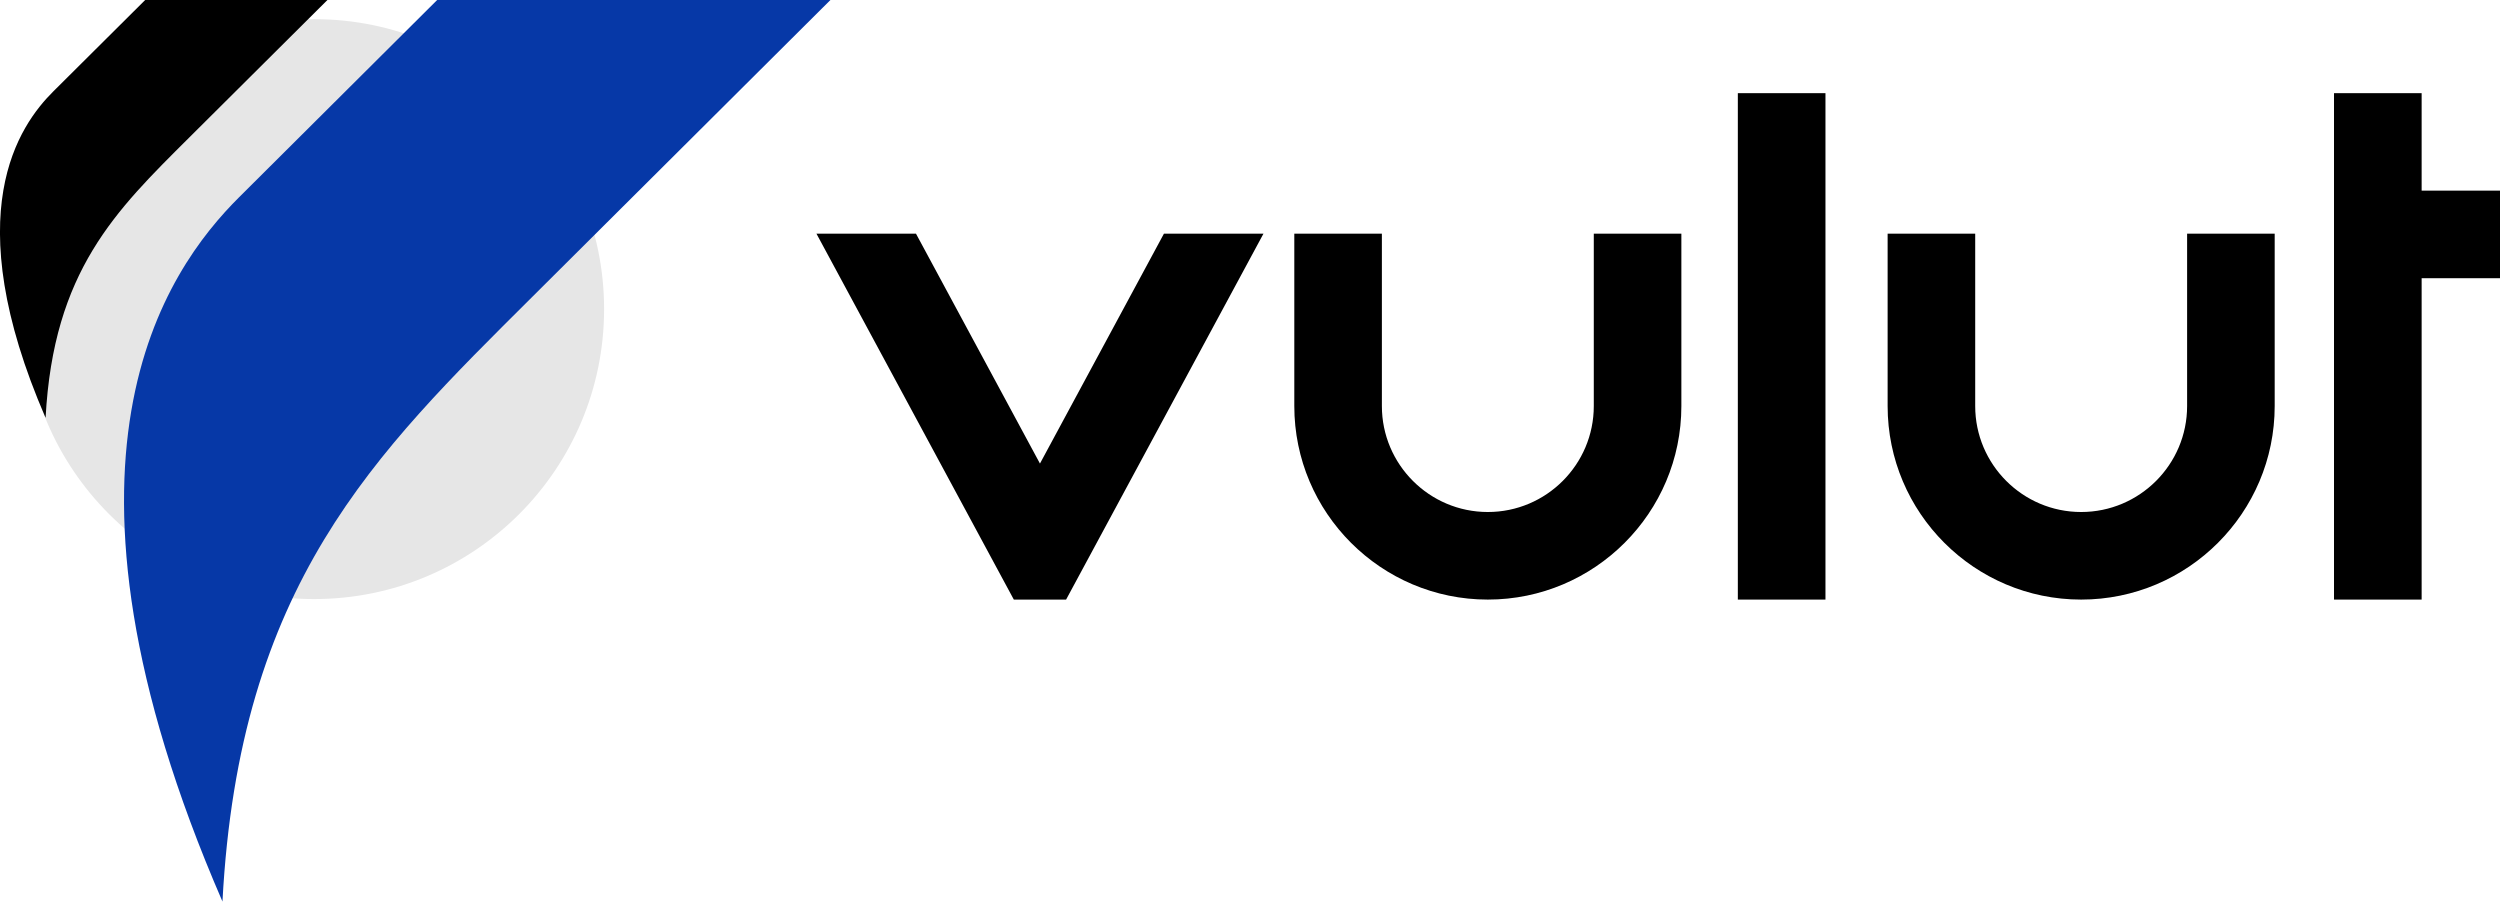 <svg id="katman_2" data-name="katman 2" xmlns="http://www.w3.org/2000/svg" viewBox="0 0 483 174.18">
  <g id="katman_1" data-name="katman 1">
    <g>
      <g>
        <circle cx="60.69" cy="59.72" r="56.02" style="fill: #e6e6e6; stroke-width: 0px;"/>
        <path d="M28.05,0L10.31,17.65c-6.58,6.55-18.69,23.46-1.5,63.08,1.5-28.41,13.57-40.04,27.71-54.12L63.26,0H28.05Z" style="fill: #000; stroke-width: 0px;"/>
        <path d="M84.46,0l-38.25,38.09c-14.19,14.13-40.32,50.62-3.23,136.09,3.23-61.28,29.28-86.39,59.79-116.76L160.44,0h-75.98Z" style="fill: #0638a7; stroke-width: 0px;"/>
      </g>
      <g>
        <polygon points="244.1 45.15 224.87 45.15 200.92 89.56 176.97 45.15 157.74 45.15 195.87 115.84 205.97 115.84 244.1 45.15" style="fill: #000; stroke-width: 0px;"/>
        <path d="M324.84,78.45v-33.3h-16.92v33.3c0,11.29-9.18,20.47-20.47,20.47s-20.47-9.18-20.47-20.47v-33.3h-16.92v33.3c0,20.62,16.77,37.39,37.39,37.39s37.39-16.77,37.39-37.39Z" style="fill: #000; stroke-width: 0px;"/>
        <path d="M439.47,78.45v-33.3h-16.92v33.3c0,11.29-9.18,20.47-20.47,20.47s-20.47-9.18-20.47-20.47v-33.3h-16.92v33.3c0,20.62,16.77,37.39,37.39,37.39s37.39-16.77,37.39-37.39Z" style="fill: #000; stroke-width: 0px;"/>
        <polygon points="352.68 45.15 352.68 18 335.75 18 335.75 45.15 335.75 115.84 352.68 115.84 352.68 45.15" style="fill: #000; stroke-width: 0px;"/>
        <polygon points="467.86 53.75 483 53.75 483 48.57 483 36.83 467.86 36.83 467.86 18 450.93 18 450.93 48.57 450.93 115.84 467.86 115.84 467.86 53.75" style="fill: #000; stroke-width: 0px;"/>
      </g>
    </g>
  </g>
</svg>